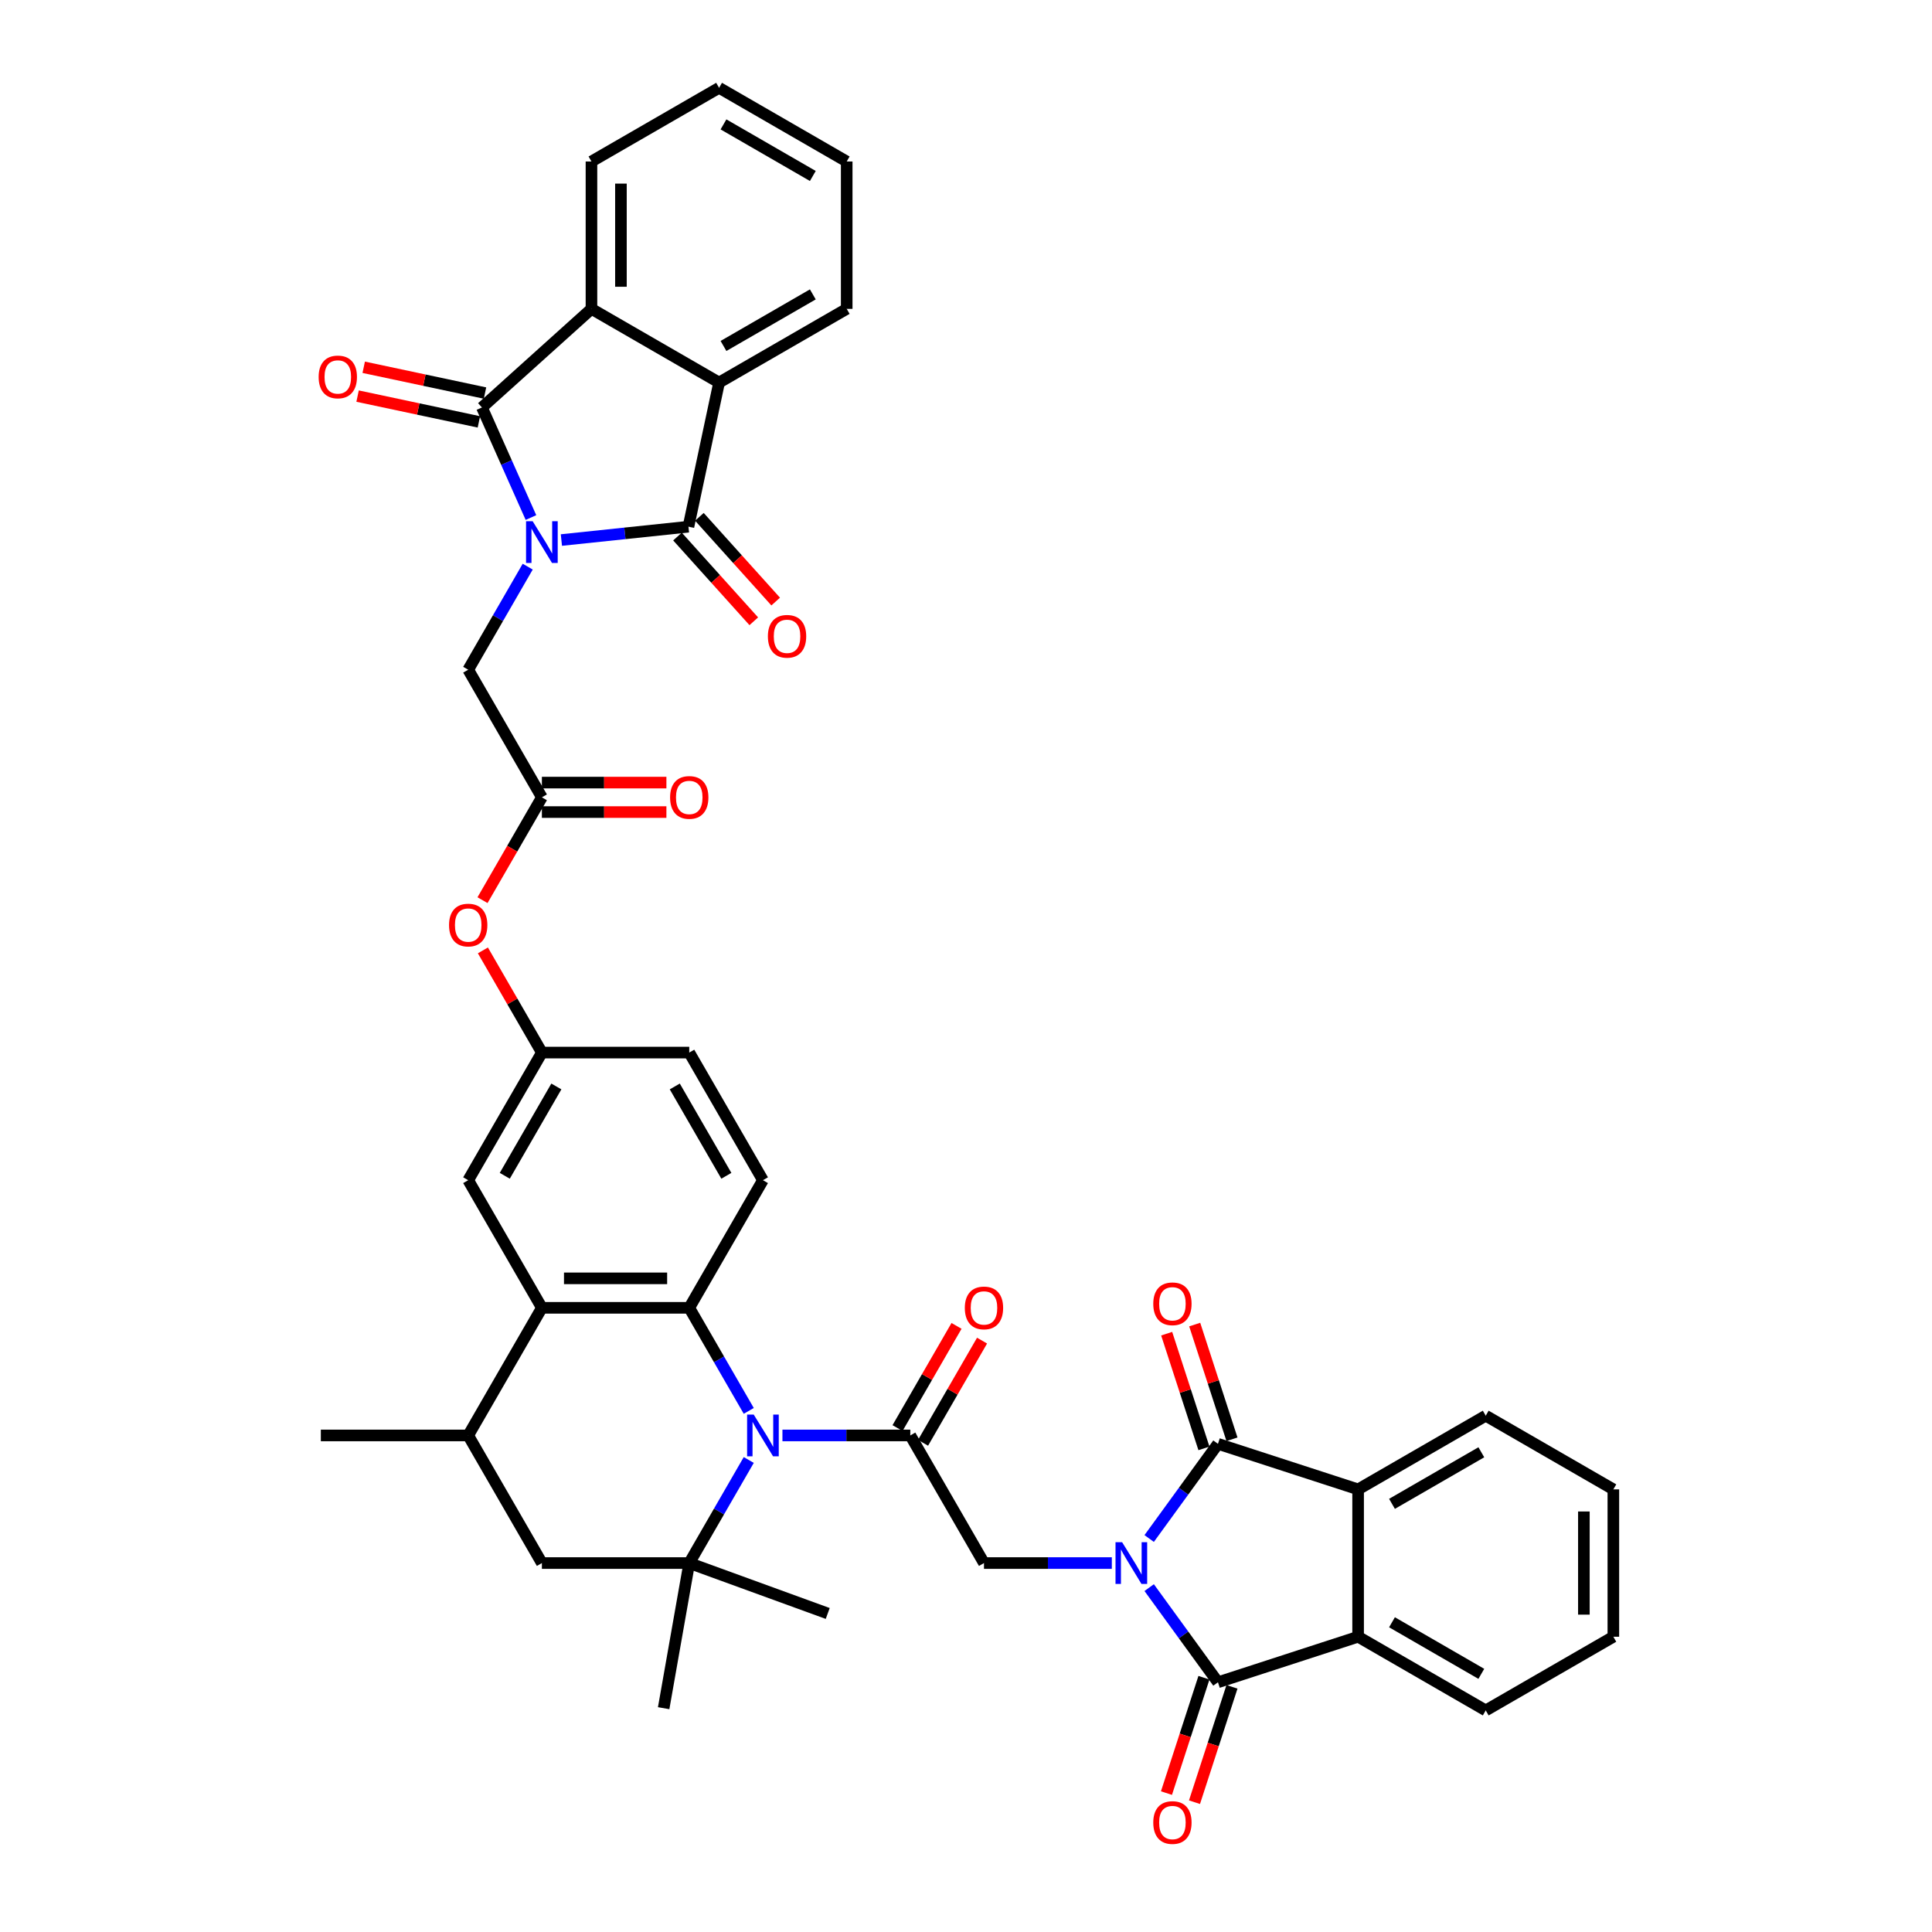 <?xml version='1.0' encoding='iso-8859-1'?>
<svg version='1.1' baseProfile='full'
              xmlns='http://www.w3.org/2000/svg'
                      xmlns:rdkit='http://www.rdkit.org/xml'
                      xmlns:xlink='http://www.w3.org/1999/xlink'
                  xml:space='preserve'
width='1000px' height='1000px' viewBox='0 0 1000 1000'>
<!-- END OF HEADER -->
<rect style='opacity:1.0;fill:#FFFFFF;stroke:none' width='1000' height='1000' x='0' y='0'> </rect>
<path class='bond-2' d='M 594.813,796.33 L 612.614,771.829' style='fill:none;fill-rule:evenodd;stroke:#0000FF;stroke-width:6px;stroke-linecap:butt;stroke-linejoin:miter;stroke-opacity:1' />
<path class='bond-2' d='M 612.614,771.829 L 630.414,747.329' style='fill:none;fill-rule:evenodd;stroke:#000000;stroke-width:6px;stroke-linecap:butt;stroke-linejoin:miter;stroke-opacity:1' />
<path class='bond-3' d='M 594.813,821.745 L 612.614,846.245' style='fill:none;fill-rule:evenodd;stroke:#0000FF;stroke-width:6px;stroke-linecap:butt;stroke-linejoin:miter;stroke-opacity:1' />
<path class='bond-3' d='M 612.614,846.245 L 630.414,870.745' style='fill:none;fill-rule:evenodd;stroke:#000000;stroke-width:6px;stroke-linecap:butt;stroke-linejoin:miter;stroke-opacity:1' />
<path class='bond-9' d='M 575.482,809.037 L 542.393,809.037' style='fill:none;fill-rule:evenodd;stroke:#0000FF;stroke-width:6px;stroke-linecap:butt;stroke-linejoin:miter;stroke-opacity:1' />
<path class='bond-9' d='M 542.393,809.037 L 509.305,809.037' style='fill:none;fill-rule:evenodd;stroke:#000000;stroke-width:6px;stroke-linecap:butt;stroke-linejoin:miter;stroke-opacity:1' />
<path class='bond-0' d='M 273.143,293.294 L 257.742,319.968' style='fill:none;fill-rule:evenodd;stroke:#0000FF;stroke-width:6px;stroke-linecap:butt;stroke-linejoin:miter;stroke-opacity:1' />
<path class='bond-0' d='M 257.742,319.968 L 242.342,346.643' style='fill:none;fill-rule:evenodd;stroke:#000000;stroke-width:6px;stroke-linecap:butt;stroke-linejoin:miter;stroke-opacity:1' />
<path class='bond-4' d='M 290.578,279.525 L 323.458,276.069' style='fill:none;fill-rule:evenodd;stroke:#0000FF;stroke-width:6px;stroke-linecap:butt;stroke-linejoin:miter;stroke-opacity:1' />
<path class='bond-4' d='M 323.458,276.069 L 356.337,272.614' style='fill:none;fill-rule:evenodd;stroke:#000000;stroke-width:6px;stroke-linecap:butt;stroke-linejoin:miter;stroke-opacity:1' />
<path class='bond-5' d='M 274.822,267.879 L 262.139,239.392' style='fill:none;fill-rule:evenodd;stroke:#0000FF;stroke-width:6px;stroke-linecap:butt;stroke-linejoin:miter;stroke-opacity:1' />
<path class='bond-5' d='M 262.139,239.392 L 249.455,210.906' style='fill:none;fill-rule:evenodd;stroke:#000000;stroke-width:6px;stroke-linecap:butt;stroke-linejoin:miter;stroke-opacity:1' />
<path class='bond-1' d='M 404.991,742.981 L 438.079,742.981' style='fill:none;fill-rule:evenodd;stroke:#0000FF;stroke-width:6px;stroke-linecap:butt;stroke-linejoin:miter;stroke-opacity:1' />
<path class='bond-1' d='M 438.079,742.981 L 471.168,742.981' style='fill:none;fill-rule:evenodd;stroke:#000000;stroke-width:6px;stroke-linecap:butt;stroke-linejoin:miter;stroke-opacity:1' />
<path class='bond-7' d='M 387.556,730.273 L 372.155,703.599' style='fill:none;fill-rule:evenodd;stroke:#0000FF;stroke-width:6px;stroke-linecap:butt;stroke-linejoin:miter;stroke-opacity:1' />
<path class='bond-7' d='M 372.155,703.599 L 356.755,676.924' style='fill:none;fill-rule:evenodd;stroke:#000000;stroke-width:6px;stroke-linecap:butt;stroke-linejoin:miter;stroke-opacity:1' />
<path class='bond-8' d='M 387.556,755.688 L 372.155,782.363' style='fill:none;fill-rule:evenodd;stroke:#0000FF;stroke-width:6px;stroke-linecap:butt;stroke-linejoin:miter;stroke-opacity:1' />
<path class='bond-8' d='M 372.155,782.363 L 356.755,809.037' style='fill:none;fill-rule:evenodd;stroke:#000000;stroke-width:6px;stroke-linecap:butt;stroke-linejoin:miter;stroke-opacity:1' />
<path class='bond-12' d='M 630.414,747.329 L 702.956,770.899' style='fill:none;fill-rule:evenodd;stroke:#000000;stroke-width:6px;stroke-linecap:butt;stroke-linejoin:miter;stroke-opacity:1' />
<path class='bond-20' d='M 637.668,744.972 L 628.022,715.284' style='fill:none;fill-rule:evenodd;stroke:#000000;stroke-width:6px;stroke-linecap:butt;stroke-linejoin:miter;stroke-opacity:1' />
<path class='bond-20' d='M 628.022,715.284 L 618.375,685.595' style='fill:none;fill-rule:evenodd;stroke:#FF0000;stroke-width:6px;stroke-linecap:butt;stroke-linejoin:miter;stroke-opacity:1' />
<path class='bond-20' d='M 623.16,749.686 L 613.513,719.998' style='fill:none;fill-rule:evenodd;stroke:#000000;stroke-width:6px;stroke-linecap:butt;stroke-linejoin:miter;stroke-opacity:1' />
<path class='bond-20' d='M 613.513,719.998 L 603.867,690.309' style='fill:none;fill-rule:evenodd;stroke:#FF0000;stroke-width:6px;stroke-linecap:butt;stroke-linejoin:miter;stroke-opacity:1' />
<path class='bond-11' d='M 630.414,870.745 L 702.956,847.175' style='fill:none;fill-rule:evenodd;stroke:#000000;stroke-width:6px;stroke-linecap:butt;stroke-linejoin:miter;stroke-opacity:1' />
<path class='bond-21' d='M 623.16,868.388 L 613.459,898.244' style='fill:none;fill-rule:evenodd;stroke:#000000;stroke-width:6px;stroke-linecap:butt;stroke-linejoin:miter;stroke-opacity:1' />
<path class='bond-21' d='M 613.459,898.244 L 603.758,928.101' style='fill:none;fill-rule:evenodd;stroke:#FF0000;stroke-width:6px;stroke-linecap:butt;stroke-linejoin:miter;stroke-opacity:1' />
<path class='bond-21' d='M 637.668,873.102 L 627.967,902.958' style='fill:none;fill-rule:evenodd;stroke:#000000;stroke-width:6px;stroke-linecap:butt;stroke-linejoin:miter;stroke-opacity:1' />
<path class='bond-21' d='M 627.967,902.958 L 618.266,932.815' style='fill:none;fill-rule:evenodd;stroke:#FF0000;stroke-width:6px;stroke-linecap:butt;stroke-linejoin:miter;stroke-opacity:1' />
<path class='bond-10' d='M 356.337,272.614 L 372.195,198.005' style='fill:none;fill-rule:evenodd;stroke:#000000;stroke-width:6px;stroke-linecap:butt;stroke-linejoin:miter;stroke-opacity:1' />
<path class='bond-22' d='M 350.669,277.717 L 370.412,299.644' style='fill:none;fill-rule:evenodd;stroke:#000000;stroke-width:6px;stroke-linecap:butt;stroke-linejoin:miter;stroke-opacity:1' />
<path class='bond-22' d='M 370.412,299.644 L 390.155,321.571' style='fill:none;fill-rule:evenodd;stroke:#FF0000;stroke-width:6px;stroke-linecap:butt;stroke-linejoin:miter;stroke-opacity:1' />
<path class='bond-22' d='M 362.005,267.51 L 381.748,289.437' style='fill:none;fill-rule:evenodd;stroke:#000000;stroke-width:6px;stroke-linecap:butt;stroke-linejoin:miter;stroke-opacity:1' />
<path class='bond-22' d='M 381.748,289.437 L 401.492,311.364' style='fill:none;fill-rule:evenodd;stroke:#FF0000;stroke-width:6px;stroke-linecap:butt;stroke-linejoin:miter;stroke-opacity:1' />
<path class='bond-13' d='M 249.455,210.906 L 306.139,159.867' style='fill:none;fill-rule:evenodd;stroke:#000000;stroke-width:6px;stroke-linecap:butt;stroke-linejoin:miter;stroke-opacity:1' />
<path class='bond-23' d='M 251.041,203.445 L 219.648,196.772' style='fill:none;fill-rule:evenodd;stroke:#000000;stroke-width:6px;stroke-linecap:butt;stroke-linejoin:miter;stroke-opacity:1' />
<path class='bond-23' d='M 219.648,196.772 L 188.256,190.099' style='fill:none;fill-rule:evenodd;stroke:#FF0000;stroke-width:6px;stroke-linecap:butt;stroke-linejoin:miter;stroke-opacity:1' />
<path class='bond-23' d='M 247.87,218.366 L 216.477,211.694' style='fill:none;fill-rule:evenodd;stroke:#000000;stroke-width:6px;stroke-linecap:butt;stroke-linejoin:miter;stroke-opacity:1' />
<path class='bond-23' d='M 216.477,211.694 L 185.084,205.021' style='fill:none;fill-rule:evenodd;stroke:#FF0000;stroke-width:6px;stroke-linecap:butt;stroke-linejoin:miter;stroke-opacity:1' />
<path class='bond-6' d='M 471.168,742.981 L 509.305,809.037' style='fill:none;fill-rule:evenodd;stroke:#000000;stroke-width:6px;stroke-linecap:butt;stroke-linejoin:miter;stroke-opacity:1' />
<path class='bond-25' d='M 477.773,746.795 L 493.042,720.349' style='fill:none;fill-rule:evenodd;stroke:#000000;stroke-width:6px;stroke-linecap:butt;stroke-linejoin:miter;stroke-opacity:1' />
<path class='bond-25' d='M 493.042,720.349 L 508.31,693.903' style='fill:none;fill-rule:evenodd;stroke:#FF0000;stroke-width:6px;stroke-linecap:butt;stroke-linejoin:miter;stroke-opacity:1' />
<path class='bond-25' d='M 464.562,739.167 L 479.83,712.721' style='fill:none;fill-rule:evenodd;stroke:#000000;stroke-width:6px;stroke-linecap:butt;stroke-linejoin:miter;stroke-opacity:1' />
<path class='bond-25' d='M 479.83,712.721 L 495.099,686.276' style='fill:none;fill-rule:evenodd;stroke:#FF0000;stroke-width:6px;stroke-linecap:butt;stroke-linejoin:miter;stroke-opacity:1' />
<path class='bond-14' d='M 356.755,676.924 L 280.479,676.924' style='fill:none;fill-rule:evenodd;stroke:#000000;stroke-width:6px;stroke-linecap:butt;stroke-linejoin:miter;stroke-opacity:1' />
<path class='bond-14' d='M 345.313,661.669 L 291.921,661.669' style='fill:none;fill-rule:evenodd;stroke:#000000;stroke-width:6px;stroke-linecap:butt;stroke-linejoin:miter;stroke-opacity:1' />
<path class='bond-19' d='M 356.755,676.924 L 394.892,610.868' style='fill:none;fill-rule:evenodd;stroke:#000000;stroke-width:6px;stroke-linecap:butt;stroke-linejoin:miter;stroke-opacity:1' />
<path class='bond-17' d='M 356.755,809.037 L 280.479,809.037' style='fill:none;fill-rule:evenodd;stroke:#000000;stroke-width:6px;stroke-linecap:butt;stroke-linejoin:miter;stroke-opacity:1' />
<path class='bond-30' d='M 356.755,809.037 L 343.51,884.154' style='fill:none;fill-rule:evenodd;stroke:#000000;stroke-width:6px;stroke-linecap:butt;stroke-linejoin:miter;stroke-opacity:1' />
<path class='bond-31' d='M 356.755,809.037 L 428.43,835.125' style='fill:none;fill-rule:evenodd;stroke:#000000;stroke-width:6px;stroke-linecap:butt;stroke-linejoin:miter;stroke-opacity:1' />
<path class='bond-34' d='M 372.195,198.005 L 438.252,159.867' style='fill:none;fill-rule:evenodd;stroke:#000000;stroke-width:6px;stroke-linecap:butt;stroke-linejoin:miter;stroke-opacity:1' />
<path class='bond-34' d='M 374.476,179.073 L 420.716,152.377' style='fill:none;fill-rule:evenodd;stroke:#000000;stroke-width:6px;stroke-linecap:butt;stroke-linejoin:miter;stroke-opacity:1' />
<path class='bond-45' d='M 372.195,198.005 L 306.139,159.867' style='fill:none;fill-rule:evenodd;stroke:#000000;stroke-width:6px;stroke-linecap:butt;stroke-linejoin:miter;stroke-opacity:1' />
<path class='bond-32' d='M 702.956,847.175 L 769.012,885.312' style='fill:none;fill-rule:evenodd;stroke:#000000;stroke-width:6px;stroke-linecap:butt;stroke-linejoin:miter;stroke-opacity:1' />
<path class='bond-32' d='M 720.492,839.684 L 766.732,866.38' style='fill:none;fill-rule:evenodd;stroke:#000000;stroke-width:6px;stroke-linecap:butt;stroke-linejoin:miter;stroke-opacity:1' />
<path class='bond-41' d='M 702.956,847.175 L 702.956,770.899' style='fill:none;fill-rule:evenodd;stroke:#000000;stroke-width:6px;stroke-linecap:butt;stroke-linejoin:miter;stroke-opacity:1' />
<path class='bond-33' d='M 702.956,770.899 L 769.012,732.762' style='fill:none;fill-rule:evenodd;stroke:#000000;stroke-width:6px;stroke-linecap:butt;stroke-linejoin:miter;stroke-opacity:1' />
<path class='bond-33' d='M 720.492,778.39 L 766.732,751.694' style='fill:none;fill-rule:evenodd;stroke:#000000;stroke-width:6px;stroke-linecap:butt;stroke-linejoin:miter;stroke-opacity:1' />
<path class='bond-35' d='M 306.139,159.867 L 306.139,83.592' style='fill:none;fill-rule:evenodd;stroke:#000000;stroke-width:6px;stroke-linecap:butt;stroke-linejoin:miter;stroke-opacity:1' />
<path class='bond-35' d='M 321.394,148.426 L 321.394,95.034' style='fill:none;fill-rule:evenodd;stroke:#000000;stroke-width:6px;stroke-linecap:butt;stroke-linejoin:miter;stroke-opacity:1' />
<path class='bond-24' d='M 280.479,676.924 L 242.342,610.868' style='fill:none;fill-rule:evenodd;stroke:#000000;stroke-width:6px;stroke-linecap:butt;stroke-linejoin:miter;stroke-opacity:1' />
<path class='bond-43' d='M 280.479,676.924 L 242.342,742.981' style='fill:none;fill-rule:evenodd;stroke:#000000;stroke-width:6px;stroke-linecap:butt;stroke-linejoin:miter;stroke-opacity:1' />
<path class='bond-15' d='M 242.342,346.643 L 280.479,412.699' style='fill:none;fill-rule:evenodd;stroke:#000000;stroke-width:6px;stroke-linecap:butt;stroke-linejoin:miter;stroke-opacity:1' />
<path class='bond-16' d='M 242.342,742.981 L 280.479,809.037' style='fill:none;fill-rule:evenodd;stroke:#000000;stroke-width:6px;stroke-linecap:butt;stroke-linejoin:miter;stroke-opacity:1' />
<path class='bond-36' d='M 242.342,742.981 L 166.067,742.981' style='fill:none;fill-rule:evenodd;stroke:#000000;stroke-width:6px;stroke-linecap:butt;stroke-linejoin:miter;stroke-opacity:1' />
<path class='bond-18' d='M 280.479,412.699 L 265.114,439.313' style='fill:none;fill-rule:evenodd;stroke:#000000;stroke-width:6px;stroke-linecap:butt;stroke-linejoin:miter;stroke-opacity:1' />
<path class='bond-18' d='M 265.114,439.313 L 249.749,465.926' style='fill:none;fill-rule:evenodd;stroke:#FF0000;stroke-width:6px;stroke-linecap:butt;stroke-linejoin:miter;stroke-opacity:1' />
<path class='bond-28' d='M 280.479,420.327 L 312.706,420.327' style='fill:none;fill-rule:evenodd;stroke:#000000;stroke-width:6px;stroke-linecap:butt;stroke-linejoin:miter;stroke-opacity:1' />
<path class='bond-28' d='M 312.706,420.327 L 344.932,420.327' style='fill:none;fill-rule:evenodd;stroke:#FF0000;stroke-width:6px;stroke-linecap:butt;stroke-linejoin:miter;stroke-opacity:1' />
<path class='bond-28' d='M 280.479,405.072 L 312.706,405.072' style='fill:none;fill-rule:evenodd;stroke:#000000;stroke-width:6px;stroke-linecap:butt;stroke-linejoin:miter;stroke-opacity:1' />
<path class='bond-28' d='M 312.706,405.072 L 344.932,405.072' style='fill:none;fill-rule:evenodd;stroke:#FF0000;stroke-width:6px;stroke-linecap:butt;stroke-linejoin:miter;stroke-opacity:1' />
<path class='bond-29' d='M 394.892,610.868 L 356.755,544.812' style='fill:none;fill-rule:evenodd;stroke:#000000;stroke-width:6px;stroke-linecap:butt;stroke-linejoin:miter;stroke-opacity:1' />
<path class='bond-29' d='M 375.96,608.587 L 349.264,562.348' style='fill:none;fill-rule:evenodd;stroke:#000000;stroke-width:6px;stroke-linecap:butt;stroke-linejoin:miter;stroke-opacity:1' />
<path class='bond-44' d='M 242.342,610.868 L 280.479,544.812' style='fill:none;fill-rule:evenodd;stroke:#000000;stroke-width:6px;stroke-linecap:butt;stroke-linejoin:miter;stroke-opacity:1' />
<path class='bond-44' d='M 261.274,608.587 L 287.97,562.348' style='fill:none;fill-rule:evenodd;stroke:#000000;stroke-width:6px;stroke-linecap:butt;stroke-linejoin:miter;stroke-opacity:1' />
<path class='bond-26' d='M 249.943,491.921 L 265.211,518.366' style='fill:none;fill-rule:evenodd;stroke:#FF0000;stroke-width:6px;stroke-linecap:butt;stroke-linejoin:miter;stroke-opacity:1' />
<path class='bond-26' d='M 265.211,518.366 L 280.479,544.812' style='fill:none;fill-rule:evenodd;stroke:#000000;stroke-width:6px;stroke-linecap:butt;stroke-linejoin:miter;stroke-opacity:1' />
<path class='bond-27' d='M 280.479,544.812 L 356.755,544.812' style='fill:none;fill-rule:evenodd;stroke:#000000;stroke-width:6px;stroke-linecap:butt;stroke-linejoin:miter;stroke-opacity:1' />
<path class='bond-40' d='M 769.012,885.312 L 835.069,847.175' style='fill:none;fill-rule:evenodd;stroke:#000000;stroke-width:6px;stroke-linecap:butt;stroke-linejoin:miter;stroke-opacity:1' />
<path class='bond-37' d='M 769.012,732.762 L 835.069,770.899' style='fill:none;fill-rule:evenodd;stroke:#000000;stroke-width:6px;stroke-linecap:butt;stroke-linejoin:miter;stroke-opacity:1' />
<path class='bond-38' d='M 438.252,159.867 L 438.252,83.592' style='fill:none;fill-rule:evenodd;stroke:#000000;stroke-width:6px;stroke-linecap:butt;stroke-linejoin:miter;stroke-opacity:1' />
<path class='bond-39' d='M 306.139,83.592 L 372.195,45.455' style='fill:none;fill-rule:evenodd;stroke:#000000;stroke-width:6px;stroke-linecap:butt;stroke-linejoin:miter;stroke-opacity:1' />
<path class='bond-42' d='M 835.069,770.899 L 835.069,847.175' style='fill:none;fill-rule:evenodd;stroke:#000000;stroke-width:6px;stroke-linecap:butt;stroke-linejoin:miter;stroke-opacity:1' />
<path class='bond-42' d='M 819.814,782.341 L 819.814,835.733' style='fill:none;fill-rule:evenodd;stroke:#000000;stroke-width:6px;stroke-linecap:butt;stroke-linejoin:miter;stroke-opacity:1' />
<path class='bond-46' d='M 438.252,83.592 L 372.195,45.455' style='fill:none;fill-rule:evenodd;stroke:#000000;stroke-width:6px;stroke-linecap:butt;stroke-linejoin:miter;stroke-opacity:1' />
<path class='bond-46' d='M 420.716,91.083 L 374.476,64.386' style='fill:none;fill-rule:evenodd;stroke:#000000;stroke-width:6px;stroke-linecap:butt;stroke-linejoin:miter;stroke-opacity:1' />
<path  class='atom-0' d='M 580.806 798.237
L 587.884 809.678
Q 588.586 810.807, 589.715 812.851
Q 590.844 814.895, 590.905 815.017
L 590.905 798.237
L 593.773 798.237
L 593.773 819.838
L 590.813 819.838
L 583.216 807.329
Q 582.331 805.864, 581.385 804.186
Q 580.47 802.508, 580.196 801.989
L 580.196 819.838
L 577.389 819.838
L 577.389 798.237
L 580.806 798.237
' fill='#0000FF'/>
<path  class='atom-1' d='M 275.705 269.786
L 282.783 281.227
Q 283.485 282.356, 284.614 284.4
Q 285.742 286.444, 285.803 286.566
L 285.803 269.786
L 288.671 269.786
L 288.671 291.387
L 285.712 291.387
L 278.115 278.878
Q 277.23 277.413, 276.284 275.735
Q 275.369 274.057, 275.094 273.539
L 275.094 291.387
L 272.287 291.387
L 272.287 269.786
L 275.705 269.786
' fill='#0000FF'/>
<path  class='atom-2' d='M 390.118 732.18
L 397.196 743.622
Q 397.898 744.75, 399.026 746.795
Q 400.155 748.839, 400.216 748.961
L 400.216 732.18
L 403.084 732.18
L 403.084 753.781
L 400.125 753.781
L 392.528 741.272
Q 391.643 739.808, 390.697 738.13
Q 389.782 736.452, 389.507 735.933
L 389.507 753.781
L 386.7 753.781
L 386.7 732.18
L 390.118 732.18
' fill='#0000FF'/>
<path  class='atom-21' d='M 596.928 674.848
Q 596.928 669.661, 599.491 666.763
Q 602.054 663.864, 606.844 663.864
Q 611.634 663.864, 614.197 666.763
Q 616.759 669.661, 616.759 674.848
Q 616.759 680.096, 614.166 683.086
Q 611.573 686.045, 606.844 686.045
Q 602.084 686.045, 599.491 683.086
Q 596.928 680.126, 596.928 674.848
M 606.844 683.604
Q 610.139 683.604, 611.908 681.408
Q 613.708 679.18, 613.708 674.848
Q 613.708 670.607, 611.908 668.471
Q 610.139 666.305, 606.844 666.305
Q 603.549 666.305, 601.748 668.441
Q 599.979 670.577, 599.979 674.848
Q 599.979 679.211, 601.748 681.408
Q 603.549 683.604, 606.844 683.604
' fill='#FF0000'/>
<path  class='atom-22' d='M 596.928 943.348
Q 596.928 938.162, 599.491 935.263
Q 602.054 932.365, 606.844 932.365
Q 611.634 932.365, 614.197 935.263
Q 616.759 938.162, 616.759 943.348
Q 616.759 948.596, 614.166 951.586
Q 611.573 954.545, 606.844 954.545
Q 602.084 954.545, 599.491 951.586
Q 596.928 948.626, 596.928 943.348
M 606.844 952.105
Q 610.139 952.105, 611.908 949.908
Q 613.708 947.681, 613.708 943.348
Q 613.708 939.107, 611.908 936.972
Q 610.139 934.805, 606.844 934.805
Q 603.549 934.805, 601.748 936.941
Q 599.979 939.077, 599.979 943.348
Q 599.979 947.711, 601.748 949.908
Q 603.549 952.105, 606.844 952.105
' fill='#FF0000'/>
<path  class='atom-23' d='M 397.459 329.358
Q 397.459 324.171, 400.022 321.273
Q 402.585 318.375, 407.375 318.375
Q 412.165 318.375, 414.728 321.273
Q 417.291 324.171, 417.291 329.358
Q 417.291 334.606, 414.697 337.596
Q 412.104 340.555, 407.375 340.555
Q 402.615 340.555, 400.022 337.596
Q 397.459 334.636, 397.459 329.358
M 407.375 338.115
Q 410.67 338.115, 412.44 335.918
Q 414.24 333.691, 414.24 329.358
Q 414.24 325.117, 412.44 322.982
Q 410.67 320.815, 407.375 320.815
Q 404.08 320.815, 402.28 322.951
Q 400.51 325.087, 400.51 329.358
Q 400.51 333.721, 402.28 335.918
Q 404.08 338.115, 407.375 338.115
' fill='#FF0000'/>
<path  class='atom-24' d='M 164.931 195.108
Q 164.931 189.921, 167.494 187.023
Q 170.057 184.124, 174.847 184.124
Q 179.637 184.124, 182.2 187.023
Q 184.763 189.921, 184.763 195.108
Q 184.763 200.356, 182.169 203.346
Q 179.576 206.305, 174.847 206.305
Q 170.087 206.305, 167.494 203.346
Q 164.931 200.386, 164.931 195.108
M 174.847 203.864
Q 178.142 203.864, 179.912 201.668
Q 181.712 199.441, 181.712 195.108
Q 181.712 190.867, 179.912 188.731
Q 178.142 186.565, 174.847 186.565
Q 171.552 186.565, 169.752 188.701
Q 167.982 190.837, 167.982 195.108
Q 167.982 199.471, 169.752 201.668
Q 171.552 203.864, 174.847 203.864
' fill='#FF0000'/>
<path  class='atom-26' d='M 499.389 676.985
Q 499.389 671.799, 501.952 668.9
Q 504.515 666.002, 509.305 666.002
Q 514.095 666.002, 516.658 668.9
Q 519.221 671.799, 519.221 676.985
Q 519.221 682.233, 516.628 685.223
Q 514.034 688.183, 509.305 688.183
Q 504.546 688.183, 501.952 685.223
Q 499.389 682.264, 499.389 676.985
M 509.305 685.742
Q 512.6 685.742, 514.37 683.545
Q 516.17 681.318, 516.17 676.985
Q 516.17 672.745, 514.37 670.609
Q 512.6 668.443, 509.305 668.443
Q 506.01 668.443, 504.21 670.578
Q 502.44 672.714, 502.44 676.985
Q 502.44 681.348, 504.21 683.545
Q 506.01 685.742, 509.305 685.742
' fill='#FF0000'/>
<path  class='atom-27' d='M 232.426 478.817
Q 232.426 473.63, 234.989 470.731
Q 237.552 467.833, 242.342 467.833
Q 247.132 467.833, 249.695 470.731
Q 252.258 473.63, 252.258 478.817
Q 252.258 484.064, 249.664 487.054
Q 247.071 490.014, 242.342 490.014
Q 237.582 490.014, 234.989 487.054
Q 232.426 484.095, 232.426 478.817
M 242.342 487.573
Q 245.637 487.573, 247.406 485.376
Q 249.207 483.149, 249.207 478.817
Q 249.207 474.576, 247.406 472.44
Q 245.637 470.274, 242.342 470.274
Q 239.047 470.274, 237.247 472.409
Q 235.477 474.545, 235.477 478.817
Q 235.477 483.179, 237.247 485.376
Q 239.047 487.573, 242.342 487.573
' fill='#FF0000'/>
<path  class='atom-29' d='M 346.839 412.76
Q 346.839 407.573, 349.402 404.675
Q 351.965 401.777, 356.755 401.777
Q 361.545 401.777, 364.108 404.675
Q 366.67 407.573, 366.67 412.76
Q 366.67 418.008, 364.077 420.998
Q 361.484 423.957, 356.755 423.957
Q 351.995 423.957, 349.402 420.998
Q 346.839 418.038, 346.839 412.76
M 356.755 421.517
Q 360.05 421.517, 361.819 419.32
Q 363.619 417.093, 363.619 412.76
Q 363.619 408.519, 361.819 406.384
Q 360.05 404.217, 356.755 404.217
Q 353.46 404.217, 351.66 406.353
Q 349.89 408.489, 349.89 412.76
Q 349.89 417.123, 351.66 419.32
Q 353.46 421.517, 356.755 421.517
' fill='#FF0000'/>
</svg>
